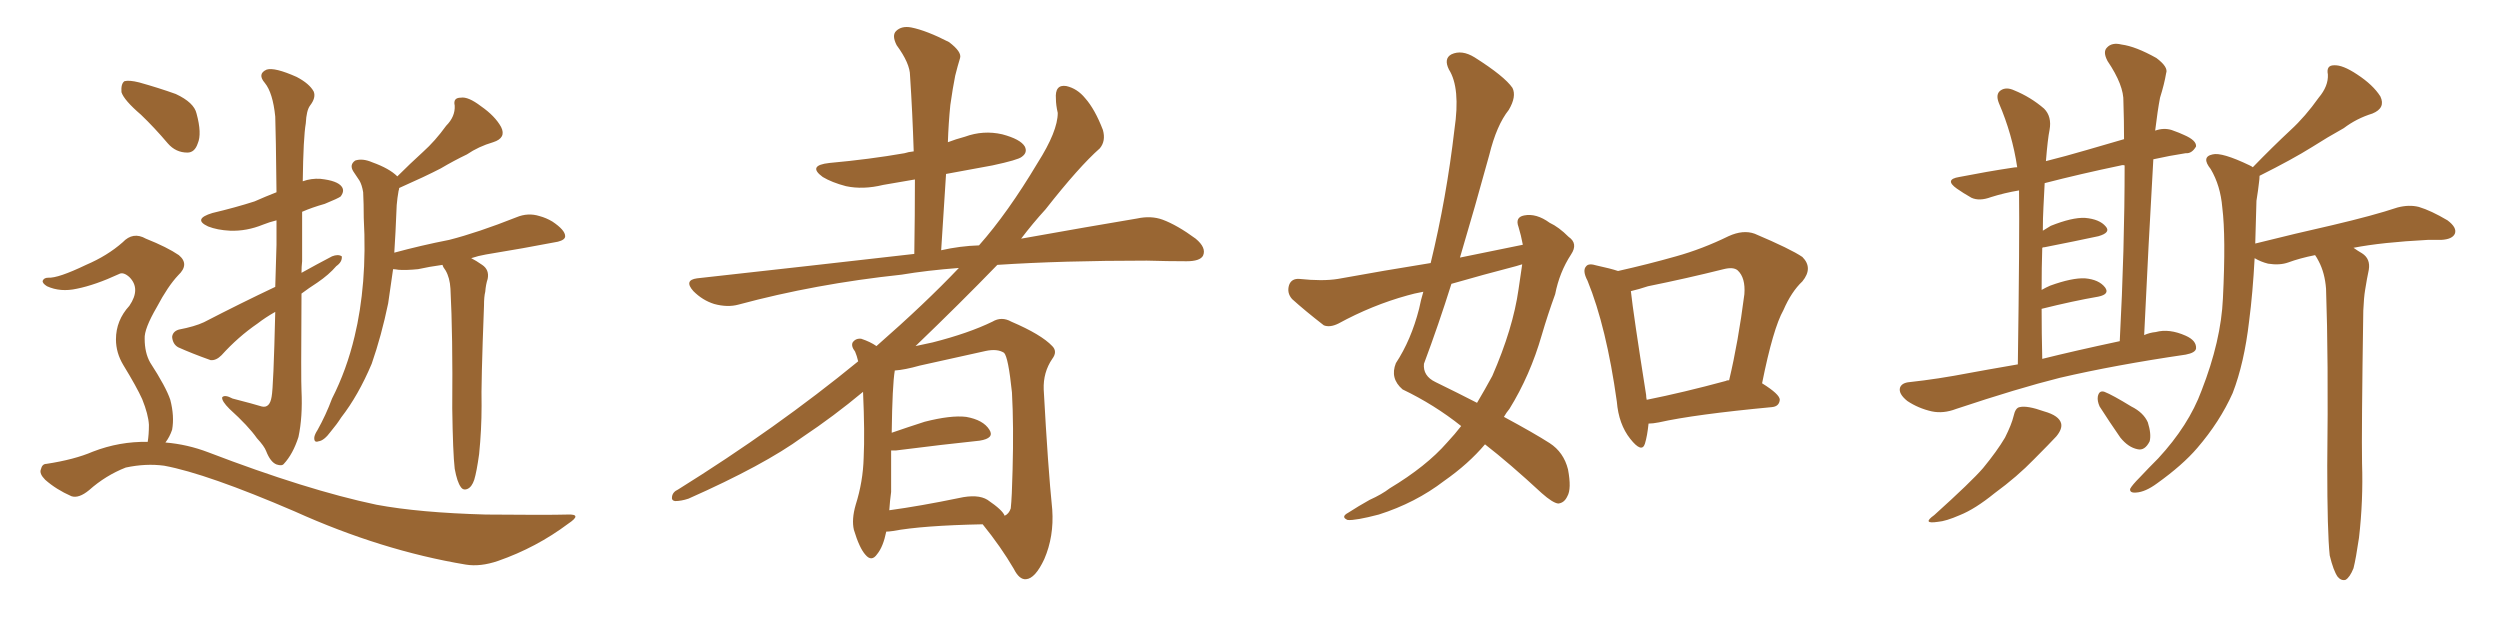 <svg xmlns="http://www.w3.org/2000/svg" xmlns:xlink="http://www.w3.org/1999/xlink" width="600" height="150"><path fill="#996633" padding="10" d="M72.36 70.46L72.36 70.46Q72.22 91.55 72.36 93.75L72.36 93.75Q72.66 100.05 71.63 104.88L71.63 104.88Q70.31 108.98 68.12 111.33L68.12 111.33Q67.68 111.91 66.36 111.47L66.36 111.47Q64.89 110.89 63.87 108.25L63.87 108.25Q63.43 107.08 61.67 105.18L61.67 105.18Q59.62 102.25 55.08 98.14L55.08 98.14Q53.17 96.24 53.32 95.36L53.32 95.36Q53.91 94.63 55.81 95.65L55.81 95.65Q60.94 96.97 62.84 97.56L62.84 97.56Q64.75 98.00 65.19 95.21L65.19 95.21Q65.63 93.02 66.06 74.85L66.06 74.85Q63.72 76.17 61.82 77.64L61.82 77.64Q57.13 80.86 53.17 85.25L53.17 85.25Q51.86 86.57 50.54 86.43L50.54 86.43Q46.00 84.81 42.77 83.35L42.77 83.35Q41.46 82.62 41.31 80.86L41.31 80.86Q41.46 79.54 42.92 79.10L42.92 79.10Q46.73 78.37 48.93 77.34L48.93 77.34Q57.71 72.80 66.06 68.85L66.06 68.85Q66.21 64.16 66.36 58.74L66.36 58.74Q66.36 55.52 66.36 52.88L66.36 52.88Q64.60 53.32 63.13 53.91L63.13 53.91Q59.18 55.52 55.22 55.37L55.22 55.37Q52.15 55.22 49.95 54.35L49.95 54.35Q46.14 52.59 50.98 51.12L50.98 51.12Q56.54 49.80 61.08 48.34L61.08 48.34Q63.72 47.17 66.36 46.14L66.36 46.14Q66.21 32.08 66.06 27.98L66.06 27.98Q65.48 22.27 63.57 19.92L63.57 19.92Q61.67 17.72 64.01 16.70L64.01 16.70Q65.92 16.11 71.19 18.46L71.19 18.46Q74.27 20.07 75.29 21.97L75.29 21.97Q75.88 23.44 74.41 25.34L74.41 25.34Q73.54 26.51 73.39 29.59L73.39 29.59Q72.80 32.96 72.66 43.51L72.66 43.51Q74.71 42.77 76.90 42.92L76.90 42.92Q81.01 43.36 82.03 44.82L82.03 44.82Q82.76 45.85 81.74 47.17L81.74 47.17Q81.15 47.61 77.93 48.93L77.93 48.93Q74.85 49.80 72.51 50.83L72.51 50.83Q72.51 56.10 72.51 62.70L72.51 62.70Q72.36 64.01 72.36 65.48L72.36 65.48Q76.03 63.43 79.69 61.52L79.69 61.52Q81.15 60.94 82.03 61.52L82.03 61.52Q82.18 62.84 80.71 63.87L80.71 63.87Q78.96 65.92 76.17 67.82L76.17 67.82Q74.12 69.14 72.36 70.46ZM109.13 112.50L109.13 112.50Q108.69 108.69 108.54 98.00L108.54 98.00Q108.69 80.42 108.11 69.29L108.11 69.29Q107.96 66.65 106.93 64.89L106.93 64.89Q106.35 64.16 106.20 63.57L106.20 63.57Q102.98 64.01 100.34 64.60L100.34 64.60Q97.41 64.89 95.65 64.75L95.65 64.75Q94.78 64.60 94.34 64.60L94.34 64.60Q93.75 68.70 93.16 72.80L93.16 72.80Q91.55 80.57 89.21 87.30L89.21 87.30Q85.99 94.92 81.88 100.20L81.88 100.20Q80.86 101.81 79.39 103.56L79.39 103.56Q77.78 105.76 76.46 105.91L76.46 105.91Q75.29 106.35 75.44 104.88L75.44 104.88Q75.59 104.15 76.17 103.27L76.17 103.27Q78.22 99.61 79.69 95.65L79.69 95.65Q83.20 88.77 85.11 80.71L85.11 80.71Q86.57 74.71 87.16 67.53L87.16 67.53Q87.74 60.35 87.30 52.29L87.30 52.29Q87.30 48.93 87.16 46.14L87.16 46.14Q86.87 44.38 86.28 43.36L86.28 43.36Q85.40 42.04 84.81 41.16L84.81 41.16Q83.79 39.55 85.25 38.53L85.25 38.53Q87.01 37.94 89.36 38.96L89.36 38.96Q93.46 40.43 95.36 42.33L95.36 42.33Q98.44 39.26 101.51 36.47L101.51 36.47Q104.44 33.84 107.08 30.18L107.08 30.18Q109.28 27.98 109.13 25.34L109.13 25.34Q108.69 23.44 110.60 23.44L110.60 23.44Q112.35 23.14 115.43 25.49L115.43 25.49Q118.80 27.83 120.26 30.47L120.26 30.47Q121.58 33.11 118.36 34.13L118.36 34.13Q114.84 35.16 112.06 37.06L112.06 37.06Q108.98 38.53 105.76 40.43L105.76 40.43Q102.10 42.33 95.80 45.12L95.80 45.12Q95.80 45.41 95.65 45.85L95.65 45.85Q95.36 47.46 95.21 49.22L95.21 49.22Q95.07 52.15 94.92 55.66L94.92 55.66Q94.78 58.01 94.63 60.64L94.63 60.64Q101.07 58.89 107.81 57.57L107.81 57.57Q114.70 55.81 123.93 52.15L123.93 52.15Q126.71 50.98 129.49 51.86L129.49 51.86Q131.10 52.29 132.57 53.17L132.57 53.17Q135.64 55.22 135.64 56.69L135.64 56.69Q135.64 57.57 133.89 58.01L133.89 58.01Q125.54 59.62 116.60 61.08L116.60 61.08Q114.84 61.38 113.09 61.96L113.09 61.96Q114.26 62.55 115.72 63.57L115.72 63.57Q117.48 64.75 117.04 66.94L117.04 66.94Q116.60 68.26 116.46 70.02L116.46 70.02Q116.16 71.19 116.16 73.39L116.16 73.39Q115.43 92.43 115.58 97.41L115.58 97.41Q115.58 103.13 114.99 108.98L114.99 108.98Q114.40 113.23 113.82 115.14L113.82 115.14Q113.23 116.89 112.21 117.33L112.21 117.33Q111.18 117.77 110.60 116.89L110.60 116.89Q109.72 115.72 109.13 112.50ZM33.84 27.54L33.84 27.54Q29.74 24.02 29.15 22.12L29.15 22.12Q29.00 20.07 29.88 19.48L29.88 19.48Q31.05 19.19 33.40 19.78L33.40 19.78Q38.09 21.09 42.19 22.56L42.19 22.56Q46.58 24.61 47.17 27.25L47.17 27.25Q48.49 32.08 47.46 34.42L47.46 34.42Q46.73 36.62 44.97 36.62L44.97 36.62Q42.19 36.62 40.28 34.42L40.28 34.42Q37.06 30.62 33.84 27.54ZM35.45 106.05L35.45 106.05L35.45 106.05Q35.74 104.30 35.74 101.95L35.74 101.95Q35.60 99.46 34.13 95.80L34.13 95.80Q32.81 92.87 29.59 87.60L29.59 87.60Q27.83 84.67 27.83 81.45L27.83 81.45Q27.83 76.90 31.05 73.39L31.05 73.39Q33.84 69.29 31.05 66.50L31.05 66.50Q29.59 65.19 28.56 65.77L28.56 65.77Q22.85 68.41 18.46 69.29L18.46 69.29Q14.50 70.17 11.28 68.70L11.28 68.70Q10.11 67.97 10.25 67.38L10.25 67.38Q10.55 66.65 11.57 66.65L11.57 66.65Q13.92 66.80 20.65 63.57L20.65 63.57Q25.78 61.38 29.44 58.15L29.44 58.15Q31.93 55.52 35.01 57.28L35.01 57.28Q40.14 59.33 42.92 61.23L42.92 61.23Q45.56 63.43 42.77 66.06L42.77 66.06Q40.28 68.70 37.65 73.68L37.65 73.68Q34.57 78.96 34.72 81.30L34.72 81.30Q34.72 84.67 36.04 87.01L36.04 87.01Q39.84 92.87 40.87 95.95L40.87 95.95Q41.89 99.90 41.31 103.13L41.31 103.13Q40.72 104.88 39.70 106.20L39.70 106.20Q44.97 106.64 49.95 108.54L49.95 108.54Q73.68 117.63 90.38 121.14L90.38 121.14Q100.63 123.05 116.60 123.49L116.60 123.49Q131.40 123.63 136.23 123.49L136.23 123.49Q139.89 123.34 136.38 125.68L136.38 125.68Q128.76 131.40 119.53 134.62L119.53 134.62Q115.28 136.08 111.77 135.50L111.77 135.50Q91.55 132.13 70.75 122.75L70.75 122.75Q49.66 113.67 39.40 111.77L39.40 111.77Q35.01 111.18 30.18 112.21L30.18 112.21Q25.34 114.11 21.39 117.63L21.39 117.63Q18.90 119.68 17.14 119.09L17.14 119.09Q13.48 117.48 10.84 115.14L10.84 115.14Q9.38 113.67 9.81 112.65L9.81 112.65Q10.11 111.33 11.13 111.33L11.13 111.33Q17.87 110.30 22.27 108.40L22.27 108.40Q28.71 105.91 35.45 106.05ZM212.70 127.59L212.70 127.59Q211.96 131.25 210.50 133.01L210.50 133.01Q209.18 134.91 207.71 133.15L207.71 133.15Q206.25 131.54 204.93 127.15L204.93 127.15Q204.35 124.66 205.37 121.14L205.37 121.14Q207.13 115.58 207.28 109.86L207.28 109.86Q207.57 103.86 207.13 94.04L207.13 94.04Q200.10 99.90 192.63 104.88L192.63 104.88Q183.40 111.62 165.23 119.68L165.23 119.68Q163.48 120.26 162.01 120.26L162.01 120.26Q161.13 120.12 161.28 119.24L161.28 119.24Q161.43 118.07 162.74 117.48L162.74 117.48Q186.47 102.69 205.96 86.72L205.96 86.72Q205.66 85.40 205.22 84.38L205.22 84.38Q204.20 83.06 204.64 82.18L204.64 82.18Q205.37 81.15 206.69 81.30L206.69 81.30Q208.89 82.03 210.35 83.06L210.35 83.06Q222.07 72.80 230.13 64.31L230.13 64.31Q222.51 64.89 216.36 65.92L216.36 65.92Q195.70 68.12 177.25 73.10L177.25 73.10Q174.61 73.83 171.39 72.95L171.39 72.95Q168.60 72.07 166.41 69.87L166.41 69.87Q164.06 67.24 167.29 66.80L167.29 66.80Q195.12 63.72 219.43 60.94L219.43 60.94Q219.58 51.56 219.58 43.07L219.58 43.07Q215.48 43.80 211.96 44.38L211.96 44.38Q207.13 45.56 203.03 44.68L203.03 44.68Q199.66 43.80 197.46 42.48L197.46 42.48Q193.65 39.70 199.07 39.11L199.07 39.11Q208.74 38.23 217.09 36.77L217.09 36.77Q217.97 36.47 219.29 36.33L219.29 36.33Q218.99 26.95 218.41 18.16L218.41 18.16Q218.41 15.23 215.19 10.84L215.19 10.84Q214.01 8.50 215.04 7.47L215.04 7.47Q216.36 6.15 218.70 6.59L218.70 6.59Q222.36 7.32 227.78 10.11L227.78 10.11Q230.86 12.45 230.42 13.92L230.42 13.92Q229.83 15.82 229.25 18.16L229.25 18.16Q228.66 21.09 228.08 25.20L228.08 25.20Q227.64 29.59 227.49 34.13L227.49 34.13Q229.39 33.40 231.59 32.81L231.59 32.81Q235.99 31.20 240.53 32.23L240.53 32.23Q244.92 33.40 245.95 35.16L245.95 35.16Q246.68 36.62 245.21 37.65L245.21 37.65Q244.34 38.38 238.18 39.70L238.18 39.70Q232.47 40.72 227.05 41.75L227.05 41.75Q226.46 50.68 225.88 60.06L225.88 60.06Q230.42 59.03 234.96 58.89L234.96 58.89Q241.85 51.12 249.02 39.11L249.02 39.11Q253.86 31.49 253.86 27.10L253.86 27.10Q253.42 25.20 253.42 23.73L253.42 23.73Q253.13 20.21 255.91 20.65L255.91 20.65Q258.54 21.24 260.45 23.58L260.45 23.58Q262.79 26.22 264.70 31.20L264.70 31.20Q265.43 33.84 263.96 35.60L263.96 35.60Q258.98 39.99 250.93 50.24L250.93 50.24Q247.85 53.61 245.07 57.28L245.07 57.28Q261.47 54.35 272.90 52.44L272.90 52.44Q276.27 51.71 279.05 52.73L279.05 52.73Q282.57 54.05 286.96 57.28L286.96 57.28Q289.60 59.47 288.72 61.38L288.72 61.38Q287.99 62.70 284.77 62.70L284.77 62.70Q280.22 62.70 275.24 62.55L275.24 62.55Q254.88 62.55 239.36 63.57L239.36 63.57Q230.42 72.80 219.73 83.06L219.73 83.06Q221.63 82.62 223.83 82.18L223.83 82.18Q232.47 79.98 238.18 77.20L238.18 77.20Q240.38 75.88 242.72 77.20L242.72 77.20Q249.90 80.27 252.54 83.06L252.54 83.06Q253.86 84.38 252.54 86.13L252.54 86.13Q250.34 89.36 250.49 93.46L250.49 93.46Q251.51 112.21 252.54 122.31L252.54 122.31Q252.98 128.76 250.63 134.18L250.63 134.18Q248.44 138.87 246.24 139.01L246.24 139.01Q244.63 139.16 243.31 136.52L243.31 136.52Q240.23 131.25 235.84 125.83L235.84 125.83Q221.34 126.12 214.31 127.44L214.31 127.44Q213.28 127.59 212.70 127.59ZM237.01 119.97L237.01 119.97L237.01 119.97Q240.67 122.46 241.11 123.78L241.11 123.78Q242.14 123.34 242.58 122.02L242.58 122.02Q242.87 119.38 243.02 112.79L243.02 112.79Q243.31 102.25 242.87 94.19L242.87 94.19Q241.99 85.69 240.97 84.67L240.97 84.67Q239.36 83.64 236.57 84.23L236.57 84.23Q229.25 85.84 220.75 87.74L220.75 87.74Q217.09 88.77 214.75 88.92L214.75 88.92Q214.16 92.43 214.01 103.86L214.01 103.86Q217.82 102.54 221.92 101.22L221.92 101.22Q228.22 99.61 231.88 100.05L231.88 100.05Q235.99 100.78 237.45 103.13L237.45 103.13Q238.77 105.18 235.11 105.76L235.11 105.76Q226.61 106.64 215.04 108.11L215.04 108.11Q214.31 108.11 213.87 108.11L213.87 108.11Q213.87 113.09 213.87 118.07L213.87 118.07Q213.57 120.26 213.43 122.46L213.43 122.46Q220.90 121.44 230.13 119.53L230.13 119.53Q234.67 118.51 237.01 119.97ZM365.48 58.74L365.48 58.74Q365.04 56.40 364.45 54.49L364.45 54.49Q363.57 52.15 365.77 51.71L365.77 51.71Q368.70 51.12 371.92 53.47L371.92 53.47Q374.12 54.49 376.46 56.84L376.46 56.84Q378.81 58.45 377.05 61.08L377.05 61.08Q374.27 65.33 373.24 70.61L373.24 70.61Q371.48 75.44 370.02 80.42L370.02 80.42Q367.24 90.09 362.26 98.14L362.26 98.14Q361.52 99.02 360.94 100.05L360.94 100.05Q368.26 104.00 371.92 106.35L371.92 106.35Q375.29 108.54 376.32 112.65L376.32 112.65Q377.20 117.33 376.17 119.09L376.17 119.09Q375.44 120.70 373.97 120.85L373.97 120.85Q372.66 120.70 370.02 118.36L370.02 118.36Q362.26 111.18 356.40 106.64L356.40 106.64Q352.44 111.33 346.58 115.43L346.58 115.43Q339.70 120.70 330.91 123.49L330.91 123.49Q325.34 124.95 323.44 124.80L323.44 124.80Q321.68 124.07 323.58 123.05L323.58 123.05Q326.07 121.44 328.71 119.97L328.71 119.97Q331.64 118.65 333.54 117.19L333.54 117.19Q342.33 111.91 347.31 106.20L347.31 106.20Q349.22 104.15 350.68 102.25L350.68 102.25Q344.24 97.12 336.62 93.46L336.62 93.46Q333.54 90.82 335.01 87.16L335.01 87.16Q338.67 81.59 340.58 74.12L340.58 74.12Q341.02 71.92 341.60 70.02L341.60 70.02Q339.26 70.46 337.79 70.90L337.79 70.90Q329.30 73.24 321.24 77.64L321.24 77.64Q319.19 78.66 317.72 78.08L317.72 78.08Q313.18 74.56 310.11 71.78L310.11 71.78Q308.79 70.31 309.38 68.41L309.38 68.41Q309.96 66.80 311.87 66.94L311.87 66.94Q317.43 67.53 321.09 66.94L321.09 66.94Q332.37 64.89 343.36 63.13L343.36 63.13Q347.17 47.46 349.07 31.05L349.07 31.05Q350.54 21.09 347.75 16.70L347.75 16.70Q346.44 14.06 348.34 13.04L348.34 13.04Q350.83 11.87 353.91 13.77L353.91 13.77Q361.08 18.31 362.99 21.09L362.99 21.09Q364.01 23.14 362.11 26.37L362.11 26.37Q359.18 30.03 357.42 37.21L357.42 37.21Q354.05 49.51 350.39 61.82L350.39 61.82Q358.30 60.21 365.48 58.74ZM363.87 63.87L363.87 63.87Q355.96 65.92 348.34 68.12L348.34 68.12Q345.26 77.93 341.75 87.30L341.75 87.30Q341.46 90.23 344.53 91.70L344.53 91.70Q349.95 94.34 354.49 96.68L354.49 96.68Q356.40 93.46 358.15 90.23L358.15 90.23Q363.13 78.81 364.45 69.43L364.45 69.43Q364.89 66.21 365.33 63.43L365.33 63.43Q364.45 63.72 363.87 63.87ZM395.65 101.66L395.65 101.66Q395.36 104.59 394.78 106.49L394.78 106.49Q394.04 108.84 391.26 105.32L391.26 105.32Q388.48 101.81 388.04 96.39L388.04 96.39Q385.55 78.52 381.01 67.38L381.01 67.38Q379.69 64.89 380.71 63.87L380.71 63.87Q381.30 63.13 383.20 63.72L383.20 63.72Q386.57 64.45 388.33 65.04L388.33 65.04Q395.51 63.43 402.25 61.52L402.25 61.52Q408.54 59.77 414.84 56.69L414.84 56.69Q418.36 55.08 421.14 56.10L421.14 56.10Q429.79 59.77 432.57 61.67L432.57 61.67Q435.21 64.31 432.57 67.53L432.57 67.53Q429.93 70.02 428.03 74.41L428.03 74.41Q425.54 78.81 422.90 91.99L422.90 91.99Q427.15 94.63 427.15 95.95L427.15 95.95Q427.00 97.56 425.24 97.71L425.24 97.71Q406.64 99.46 398.14 101.37L398.14 101.37Q396.68 101.66 395.65 101.66ZM414.26 91.41L414.26 91.41L414.26 91.41Q414.40 91.26 414.99 91.26L414.99 91.26Q417.19 82.03 418.65 70.61L418.65 70.61Q418.95 66.65 417.04 64.89L417.04 64.89Q416.02 64.01 413.67 64.60L413.67 64.60Q404.88 66.80 395.51 68.70L395.51 68.70Q393.31 69.43 391.41 69.87L391.41 69.87Q391.99 75.29 395.07 94.78L395.07 94.78Q395.07 95.36 395.21 95.95L395.21 95.95Q404.00 94.19 414.26 91.41ZM484.28 87.45L484.28 87.45Q484.72 56.84 484.57 45.70L484.57 45.70Q481.05 46.29 477.83 47.31L477.83 47.31Q475.05 48.34 473.14 47.46L473.14 47.46Q471.09 46.29 469.63 45.26L469.63 45.26Q466.55 43.07 470.21 42.48L470.21 42.48Q476.95 41.16 482.81 40.28L482.81 40.28Q483.54 40.14 484.13 40.14L484.13 40.14Q482.96 32.23 479.74 24.76L479.74 24.76Q478.86 22.56 480.18 21.68L480.18 21.68Q481.49 20.80 483.40 21.68L483.40 21.68Q487.35 23.29 490.58 26.07L490.58 26.07Q492.48 27.98 491.89 31.20L491.89 31.20Q491.46 33.25 491.02 38.67L491.02 38.67Q495.70 37.50 500.68 36.04L500.68 36.04Q505.22 34.72 509.77 33.40L509.77 33.40Q509.77 28.86 509.62 24.46L509.62 24.46Q509.77 20.51 505.81 14.65L505.81 14.65Q504.64 12.45 505.66 11.43L505.66 11.43Q506.84 10.11 509.18 10.69L509.18 10.69Q512.55 11.13 517.53 13.92L517.53 13.92Q520.46 16.11 519.87 17.58L519.87 17.58Q519.43 20.21 518.41 23.44L518.41 23.44Q517.82 26.51 517.24 31.35L517.24 31.35Q519.29 30.62 521.19 31.20L521.19 31.20Q523.24 31.93 524.12 32.37L524.12 32.37Q527.20 33.69 527.05 35.16L527.05 35.16Q526.03 36.91 524.56 36.77L524.56 36.77Q520.75 37.35 516.80 38.23L516.80 38.23Q515.63 58.45 514.60 80.42L514.60 80.42Q515.92 79.83 517.38 79.69L517.38 79.69Q520.61 78.81 524.56 80.57L524.56 80.57Q527.20 81.74 527.05 83.64L527.05 83.64Q526.90 84.67 524.56 85.11L524.56 85.11Q507.57 87.60 494.38 90.67L494.38 90.67Q484.42 93.16 469.48 98.14L469.48 98.14Q466.41 99.32 463.62 98.73L463.62 98.73Q460.40 98.00 457.76 96.24L457.76 96.24Q455.57 94.48 456.01 93.02L456.01 93.02Q456.45 91.85 458.35 91.70L458.35 91.70Q465.09 90.97 472.71 89.50L472.71 89.50Q475.78 88.92 484.28 87.45ZM490.14 86.13L490.14 86.13Q497.75 84.23 508.74 81.88L508.74 81.88Q509.91 59.62 509.91 39.70L509.91 39.70Q509.47 39.55 509.03 39.70L509.03 39.70Q499.22 41.75 490.72 43.95L490.72 43.95Q490.58 46.44 490.43 49.66L490.43 49.66Q490.28 52.29 490.28 55.37L490.28 55.37Q491.16 54.79 492.19 54.20L492.19 54.20Q497.31 52.15 500.39 52.29L500.39 52.29Q503.91 52.59 505.37 54.35L505.37 54.35Q506.69 55.81 503.61 56.69L503.61 56.69Q498.19 57.86 490.72 59.33L490.72 59.33Q490.28 59.33 490.14 59.47L490.14 59.47Q489.99 64.16 489.99 69.58L489.99 69.58Q491.02 68.99 492.04 68.55L492.04 68.55Q497.31 66.65 500.39 66.80L500.39 66.80Q503.76 67.09 505.22 68.99L505.22 68.99Q506.40 70.61 503.61 71.19L503.61 71.19Q497.61 72.22 489.99 74.12L489.99 74.12Q489.99 79.83 490.14 86.13ZM483.25 99.90L483.25 99.90Q483.69 97.85 484.72 97.71L484.72 97.71Q486.47 97.27 490.58 98.73L490.58 98.73Q494.24 99.76 494.68 101.66L494.68 101.66Q494.97 102.98 493.51 104.74L493.51 104.74Q491.89 106.49 488.23 110.16L488.23 110.16Q484.13 114.40 478.71 118.36L478.71 118.36Q474.02 122.17 470.36 123.63L470.36 123.63Q466.99 125.10 465.09 125.24L465.09 125.24Q461.13 125.83 464.21 123.63L464.21 123.63Q473.14 115.58 475.93 112.35L475.93 112.35Q479.30 108.25 481.20 105.03L481.20 105.03Q482.81 101.81 483.25 99.90ZM503.91 97.56L503.91 97.56Q503.32 96.24 503.47 95.21L503.47 95.21Q503.76 93.60 505.08 94.04L505.08 94.04Q506.98 94.78 511.52 97.56L511.52 97.56Q514.45 99.02 515.48 101.37L515.48 101.37Q516.36 104.15 515.92 105.91L515.92 105.91Q514.75 108.25 512.99 107.81L512.99 107.81Q510.79 107.37 508.89 105.03L508.89 105.03Q506.25 101.22 503.91 97.56ZM559.13 133.30L559.13 133.30L559.13 133.30Q558.54 127.73 558.54 111.77L558.54 111.77Q558.84 85.99 558.25 69.29L558.25 69.29Q557.96 65.48 556.49 62.70L556.49 62.70Q556.05 61.82 555.62 61.23L555.62 61.23Q551.95 61.96 549.17 62.99L549.17 62.99Q547.12 63.72 544.34 63.28L544.34 63.28Q542.58 62.84 541.11 61.96L541.11 61.96Q540.67 70.31 539.79 77.05L539.79 77.05Q538.62 87.16 535.84 94.34L535.84 94.34Q532.76 101.22 527.34 107.52L527.34 107.52Q523.83 111.62 517.68 116.02L517.68 116.02Q514.89 118.07 512.70 118.21L512.70 118.21Q511.08 118.36 511.23 117.33L511.23 117.33Q511.67 116.46 513.57 114.55L513.57 114.55Q515.63 112.35 517.97 110.01L517.97 110.01Q525.29 102.10 528.37 93.75L528.37 93.75Q533.06 81.74 533.50 71.63L533.50 71.63Q534.23 56.84 533.35 49.80L533.35 49.80Q532.91 44.53 530.57 40.58L530.57 40.58Q528.22 37.65 531.01 37.06L531.01 37.06Q533.20 36.47 539.94 39.70L539.94 39.70Q540.53 39.99 540.67 40.14L540.67 40.14Q545.36 35.30 549.76 31.20L549.76 31.20Q553.27 27.98 556.49 23.44L556.49 23.44Q558.84 20.65 558.69 17.87L558.69 17.87Q558.25 15.67 560.16 15.67L560.16 15.67Q562.21 15.53 565.72 17.87L565.72 17.87Q569.53 20.36 571.29 23.14L571.29 23.14Q572.61 25.93 569.38 27.25L569.38 27.25Q565.58 28.42 562.50 30.76L562.50 30.76Q558.54 32.96 554.88 35.30L554.88 35.30Q550.20 38.23 542.29 42.19L542.29 42.19Q542.29 42.92 542.14 43.95L542.14 43.95Q541.99 45.41 541.55 48.19L541.55 48.19Q541.41 53.47 541.26 58.45L541.26 58.45Q551.22 55.96 559.72 54.05L559.72 54.05Q569.68 51.71 575.39 49.80L575.39 49.80Q578.17 49.07 580.52 49.66L580.52 49.66Q583.45 50.54 587.40 52.88L587.40 52.88Q589.75 54.64 589.16 56.10L589.16 56.10Q588.57 57.42 585.94 57.57L585.94 57.57Q584.47 57.57 582.71 57.57L582.71 57.57Q571.58 58.15 564.84 59.47L564.84 59.47Q565.87 60.21 566.89 60.79L566.89 60.79Q568.95 62.11 568.51 64.75L568.51 64.75Q568.07 66.80 567.63 69.58L567.63 69.58Q567.33 71.34 567.19 74.56L567.19 74.56Q566.75 103.56 566.89 111.18L566.89 111.18Q567.19 120.12 566.16 129.05L566.16 129.05Q565.43 134.03 564.84 136.38L564.84 136.38Q563.96 138.57 562.94 139.16L562.94 139.16Q561.91 139.45 561.04 138.43L561.04 138.43Q560.01 136.96 559.13 133.30Z"/></svg>